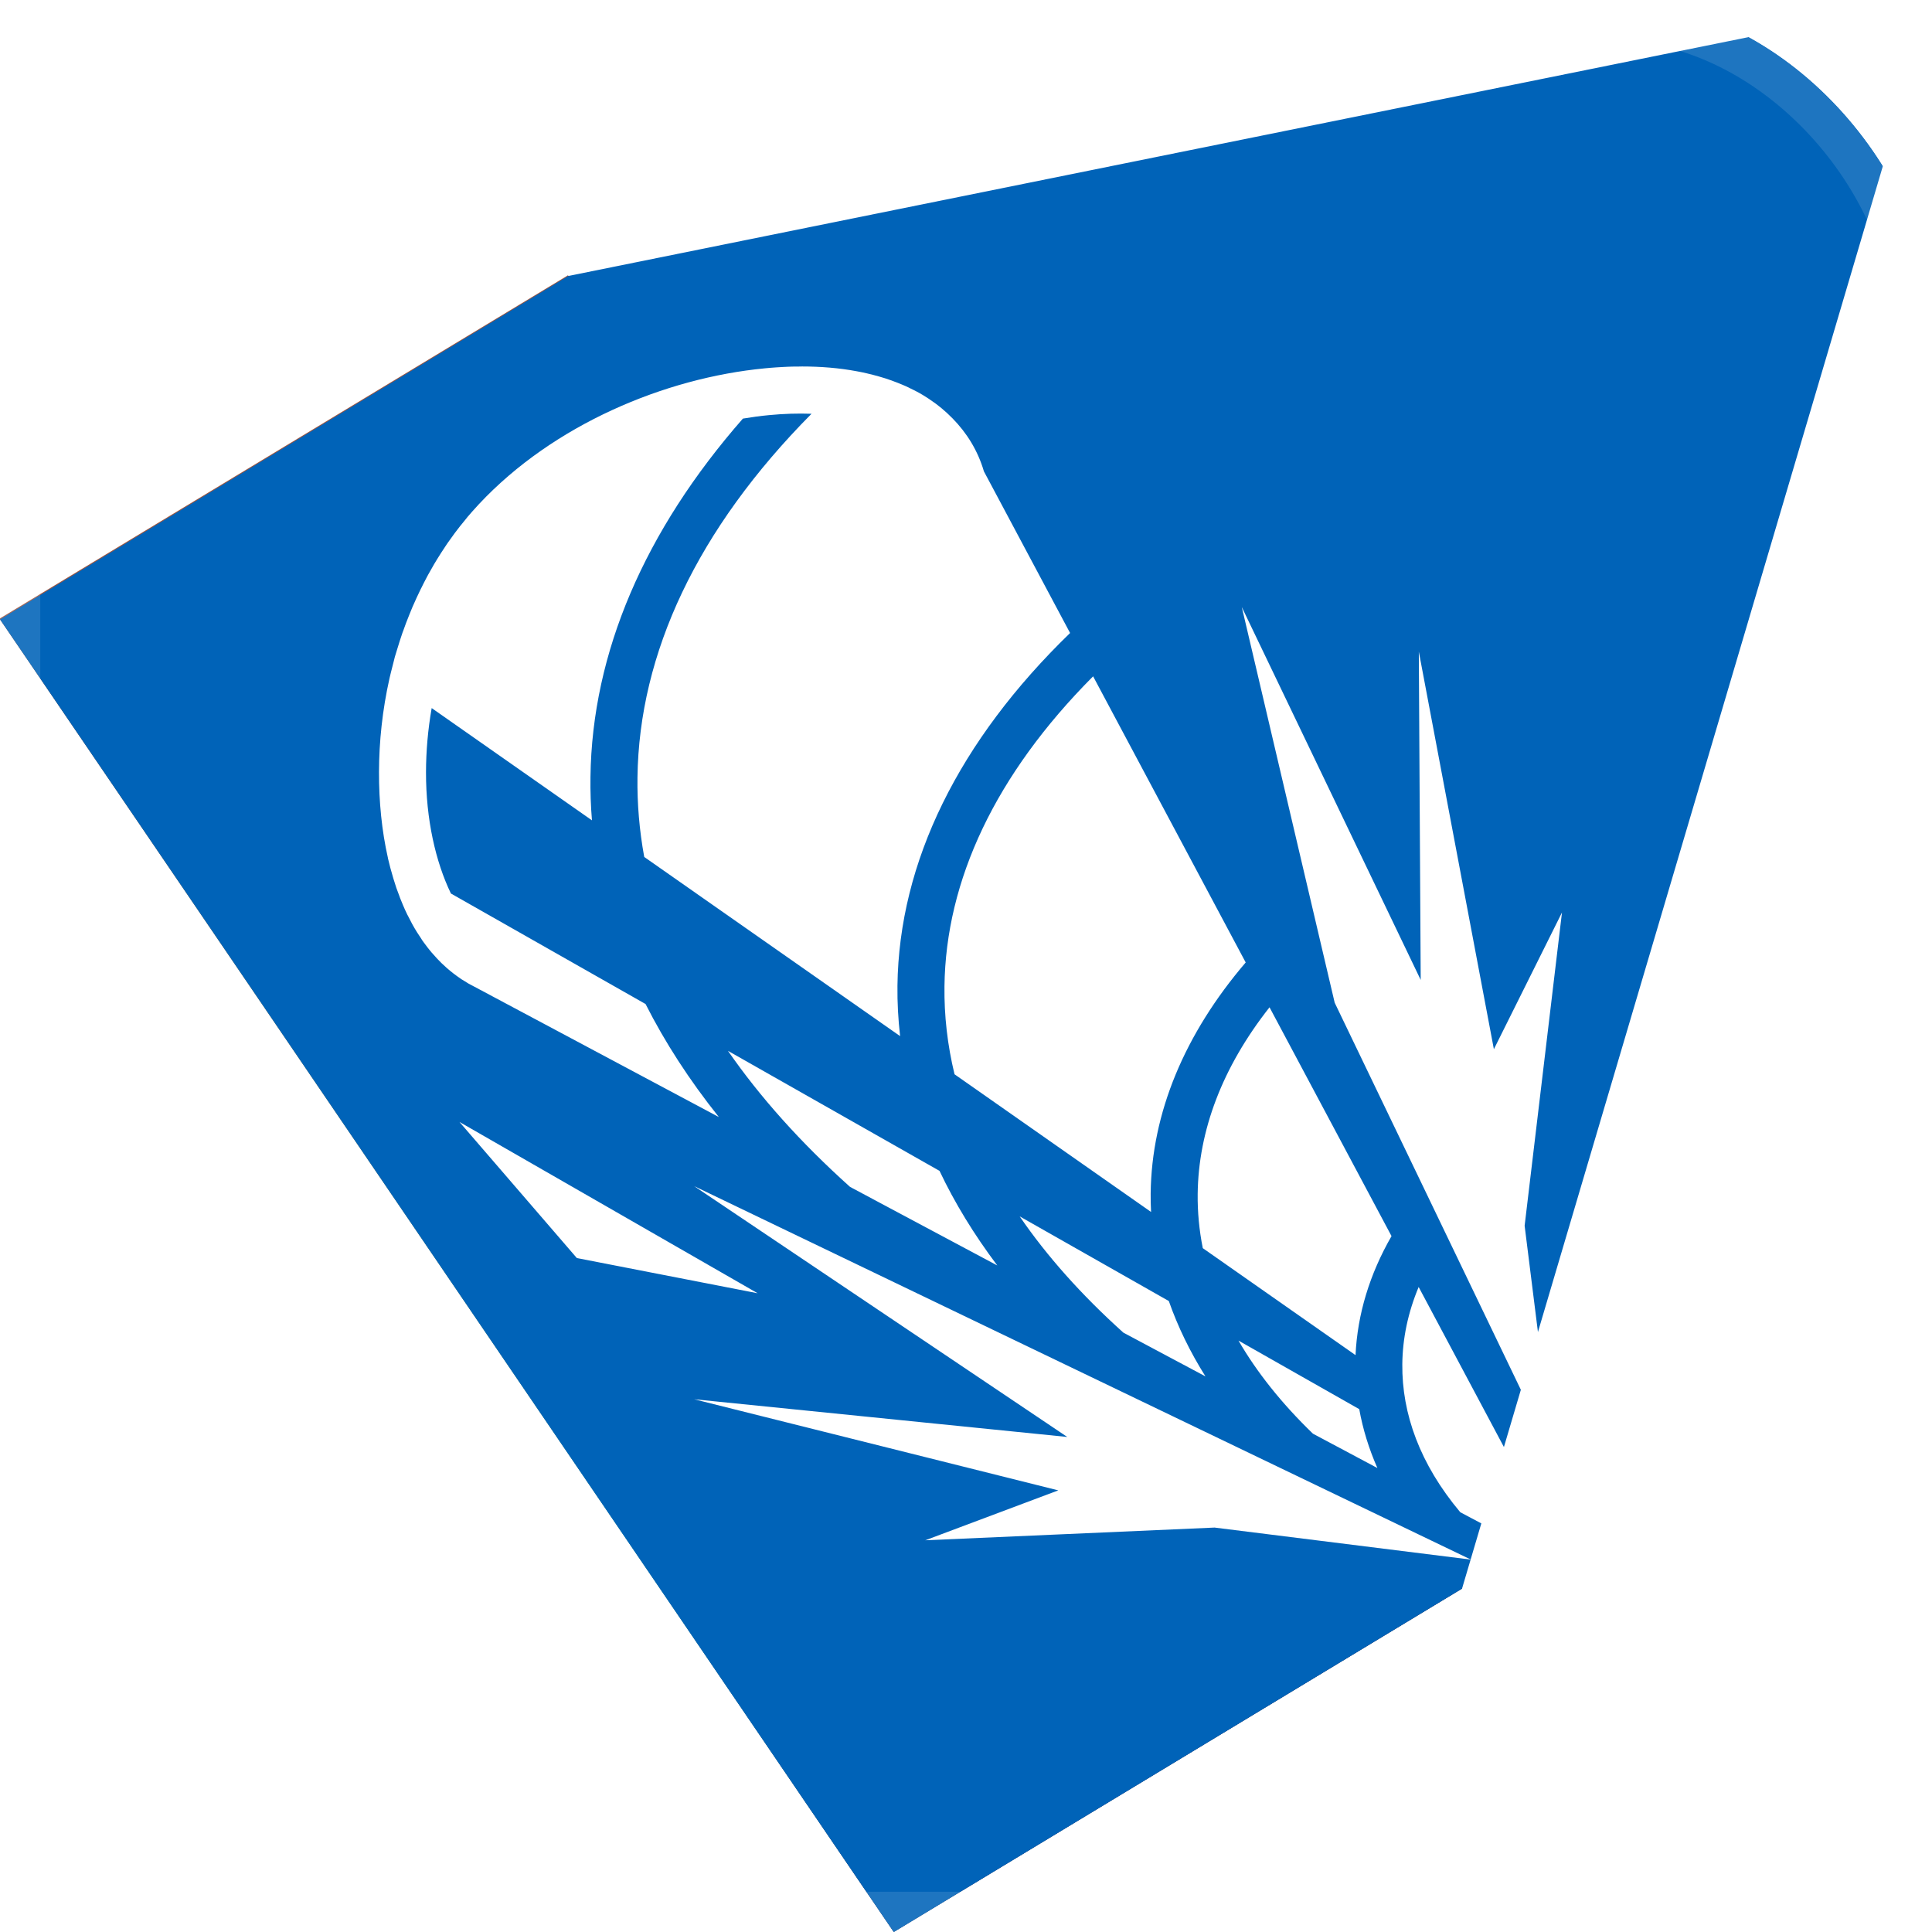 <svg width="48" height="48" viewBox="0 0 48 48" fill="none" xmlns="http://www.w3.org/2000/svg">
<g clip-path="url(#clip0_1_2541)">
<g filter="url(#filter0_f_1_2541)">
<rect width="16.495" height="39.454" transform="matrix(-0.856 0.517 -0.563 -0.827 36.324 39.468)" fill="url(#paint0_linear_1_2541)"/>
<g style="mix-blend-mode:hard-light">
<path d="M36.324 39.468L22.206 48L0 15.388L14.117 6.856L38.296 6.856L36.324 39.468Z" fill="url(#paint1_linear_1_2541)"/>
</g>
<g style="mix-blend-mode:hard-light">
<path d="M36.324 39.468L22.206 48L0 15.389L14.118 6.857L48 0L36.324 39.468Z" fill="url(#paint2_linear_1_2541)"/>
</g>
</g>
<path d="M19.92 9.106C19.843 9.106 19.765 9.106 19.688 9.108C19.613 9.109 19.539 9.114 19.465 9.117C19.408 9.12 19.35 9.123 19.293 9.127C19.196 9.134 19.099 9.141 19.002 9.151C16.516 9.389 13.752 10.549 11.902 12.522C11.845 12.583 11.789 12.645 11.734 12.707C11.695 12.752 11.656 12.796 11.617 12.842C11.595 12.868 11.575 12.896 11.553 12.922C11.519 12.963 11.486 13.004 11.453 13.045C11.449 13.05 11.444 13.055 11.439 13.061C11.391 13.122 11.343 13.184 11.297 13.246C11.24 13.322 11.185 13.399 11.131 13.477C11.12 13.493 11.109 13.509 11.098 13.525C11.047 13.599 10.999 13.673 10.951 13.748C10.947 13.755 10.944 13.761 10.939 13.768C10.886 13.852 10.832 13.937 10.781 14.024C10.781 14.024 10.781 14.025 10.781 14.025C10.732 14.108 10.685 14.191 10.639 14.275C10.626 14.3 10.613 14.323 10.6 14.348C10.575 14.394 10.551 14.441 10.527 14.488C10.505 14.531 10.484 14.574 10.463 14.617C10.46 14.623 10.456 14.629 10.453 14.635C10.419 14.704 10.386 14.774 10.354 14.844C10.317 14.923 10.282 15.001 10.248 15.08C10.222 15.142 10.197 15.204 10.172 15.266C10.143 15.336 10.115 15.407 10.088 15.479C10.061 15.55 10.035 15.622 10.01 15.694C10.009 15.694 10.008 15.695 10.008 15.695C9.983 15.766 9.961 15.837 9.937 15.908C9.914 15.981 9.891 16.054 9.869 16.127C9.85 16.192 9.829 16.256 9.81 16.32C9.802 16.351 9.795 16.382 9.787 16.412C9.76 16.512 9.735 16.611 9.711 16.711C9.702 16.747 9.694 16.783 9.685 16.819C9.682 16.831 9.679 16.845 9.676 16.858C9.501 17.637 9.418 18.423 9.416 19.18C9.414 19.921 9.486 20.643 9.637 21.311C9.638 21.317 9.639 21.324 9.64 21.33C9.647 21.359 9.655 21.389 9.662 21.418C9.674 21.468 9.686 21.517 9.699 21.566C9.721 21.649 9.745 21.732 9.769 21.812C9.771 21.817 9.772 21.822 9.773 21.826C9.797 21.905 9.821 21.982 9.847 22.059C9.871 22.129 9.897 22.197 9.924 22.266C9.93 22.282 9.935 22.298 9.941 22.314C9.965 22.375 9.99 22.435 10.015 22.494C10.031 22.53 10.046 22.566 10.062 22.602C10.081 22.642 10.1 22.683 10.119 22.723C10.124 22.734 10.131 22.745 10.137 22.756C10.171 22.825 10.206 22.893 10.242 22.959C10.28 23.029 10.32 23.096 10.361 23.162C10.393 23.214 10.427 23.265 10.461 23.314C10.47 23.328 10.479 23.344 10.488 23.358C10.502 23.378 10.517 23.398 10.531 23.418C10.562 23.46 10.593 23.503 10.625 23.543C10.64 23.563 10.656 23.582 10.672 23.602C10.689 23.623 10.705 23.643 10.723 23.664C10.735 23.679 10.749 23.692 10.762 23.707C10.789 23.739 10.817 23.77 10.846 23.801L10.877 23.834C10.907 23.866 10.938 23.897 10.969 23.928C11.003 23.961 11.037 23.992 11.072 24.023C11.076 24.027 11.08 24.032 11.084 24.035C11.102 24.051 11.12 24.066 11.139 24.082C11.152 24.094 11.166 24.106 11.18 24.117C11.205 24.138 11.23 24.158 11.256 24.178C11.285 24.201 11.314 24.223 11.344 24.244C11.356 24.253 11.369 24.261 11.381 24.27C11.41 24.29 11.439 24.312 11.469 24.332C11.475 24.337 11.483 24.34 11.49 24.344C11.534 24.372 11.578 24.4 11.623 24.426L11.631 24.432L11.639 24.436L17.859 27.752C17.126 26.833 16.519 25.895 16.039 24.945L11.203 22.199C10.823 21.413 10.581 20.354 10.584 19.184C10.585 18.665 10.631 18.128 10.725 17.592L14.707 20.381C14.677 20.021 14.665 19.661 14.67 19.301C14.709 16.216 16.017 13.185 18.457 10.4C18.678 10.363 18.897 10.333 19.113 10.313C19.475 10.278 19.827 10.268 20.162 10.28C17.319 13.148 15.877 16.234 15.838 19.314C15.829 19.971 15.885 20.631 16.006 21.291L22.363 25.742C22.315 25.325 22.292 24.908 22.297 24.49C22.335 21.412 23.827 18.4 26.586 15.727L24.445 11.711C24.294 11.195 24.02 10.755 23.664 10.393C23.62 10.348 23.575 10.304 23.529 10.262C23.443 10.183 23.355 10.109 23.262 10.039C23.254 10.033 23.246 10.027 23.238 10.022C23.194 9.989 23.147 9.957 23.101 9.926C23.095 9.921 23.089 9.917 23.082 9.912C23.034 9.881 22.987 9.85 22.937 9.82C22.932 9.817 22.927 9.814 22.922 9.811C22.871 9.78 22.818 9.751 22.765 9.723C22.762 9.721 22.758 9.719 22.754 9.717C22.699 9.688 22.644 9.661 22.588 9.635C22.586 9.634 22.584 9.632 22.582 9.631C22.524 9.603 22.466 9.578 22.406 9.553C22.334 9.522 22.26 9.494 22.186 9.467C22.17 9.461 22.154 9.455 22.139 9.449C22.134 9.448 22.129 9.447 22.125 9.445C22.084 9.431 22.042 9.416 22 9.402C21.993 9.4 21.987 9.399 21.98 9.396C21.884 9.366 21.785 9.338 21.685 9.312C21.649 9.303 21.611 9.294 21.574 9.285C21.56 9.282 21.547 9.279 21.533 9.275C21.499 9.267 21.464 9.259 21.43 9.252C21.413 9.249 21.397 9.245 21.381 9.242C21.348 9.236 21.314 9.229 21.281 9.223C20.848 9.142 20.392 9.105 19.92 9.105L19.92 9.106ZM30.852 15.082L33.16 24.912L38.602 36.227L37.879 30.453L38.807 22.67L37.115 26.067L35.25 16.189L35.297 24.346L30.852 15.082V15.082ZM27.158 16.803C24.726 19.245 23.497 21.879 23.465 24.504C23.456 25.23 23.538 25.96 23.715 26.69L28.598 30.111C28.59 29.958 28.586 29.804 28.588 29.651C28.611 27.647 29.434 25.684 30.949 23.912L27.158 16.803L27.158 16.803ZM31.541 25.026C30.364 26.52 29.774 28.095 29.756 29.664C29.751 30.111 29.793 30.56 29.883 31.01L33.678 33.668C33.724 32.651 34.031 31.651 34.572 30.711L31.541 25.026ZM18.086 26.108C18.879 27.252 19.886 28.382 21.119 29.488L24.777 31.44C24.198 30.67 23.719 29.885 23.342 29.09L18.086 26.108L18.086 26.108ZM11.416 27.875L14.332 31.256L18.824 32.131L11.416 27.875H11.416ZM17.246 29.469L26.516 35.701L17.246 34.764L26.293 37.028L22.988 38.268L30.176 37.952L36.545 38.748L17.246 29.469H17.246ZM25.334 30.221C26.004 31.199 26.859 32.164 27.91 33.109L29.949 34.196C29.564 33.583 29.261 32.957 29.039 32.324L25.334 30.221L25.334 30.221ZM35.246 31.975C34.982 32.607 34.846 33.251 34.84 33.895C34.828 35.124 35.278 36.376 36.279 37.57L37.307 38.117L38.998 39.02L38.097 37.326L35.246 31.975L35.246 31.975ZM30.77 33.307C31.224 34.089 31.837 34.863 32.619 35.619L34.221 36.473C34.009 35.993 33.859 35.503 33.77 35.01L30.77 33.307Z" fill="white"/>
</g>
<rect x="0.5" y="0.5" width="47" height="47" rx="7.5" stroke="white" stroke-opacity="0.12"/>
<defs>
<filter id="filter0_f_1_2541" x="-16" y="-16" width="80" height="80" filterUnits="userSpaceOnUse" color-interpolation-filters="sRGB">
<feFlood flood-opacity="0" result="BackgroundImageFix"/>
<feBlend mode="normal" in="SourceGraphic" in2="BackgroundImageFix" result="shape"/>
<feGaussianBlur stdDeviation="8" result="effect1_foregroundBlur_1_2541"/>
</filter>
<linearGradient id="paint0_linear_1_2541" x1="7.275" y1="39.798" x2="8.034" y2="-0.309" gradientUnits="userSpaceOnUse">
<stop stop-color="#9D533F"/>
<stop offset="0.3" stop-color="#D9A14C"/>
<stop offset="0.7" stop-color="#52A9A3"/>
<stop offset="1" stop-color="#363D69"/>
</linearGradient>
<linearGradient id="paint1_linear_1_2541" x1="7.698" y1="10.335" x2="27.744" y2="44.965" gradientUnits="userSpaceOnUse">
<stop stop-color="#9D533F"/>
<stop offset="0.3" stop-color="#D9A14C"/>
<stop offset="0.7" stop-color="#52A9A3"/>
<stop offset="1" stop-color="#363D69"/>
</linearGradient>
<linearGradient id="paint2_linear_1_2541" x1="7.698" y1="10.335" x2="27.745" y2="44.965" gradientUnits="userSpaceOnUse">
<stop stop-color="#0063B8"/>
<stop offset="0.3" stop-color="#0063B8"/>
<stop offset="0.7" stop-color="#0063B8"/>
<stop offset="1" stop-color="#0063B8"/>
</linearGradient>
<clipPath id="clip0_1_2541">
<rect width="48" height="48" rx="8" fill="white"/>
</clipPath>
</defs>
</svg>
